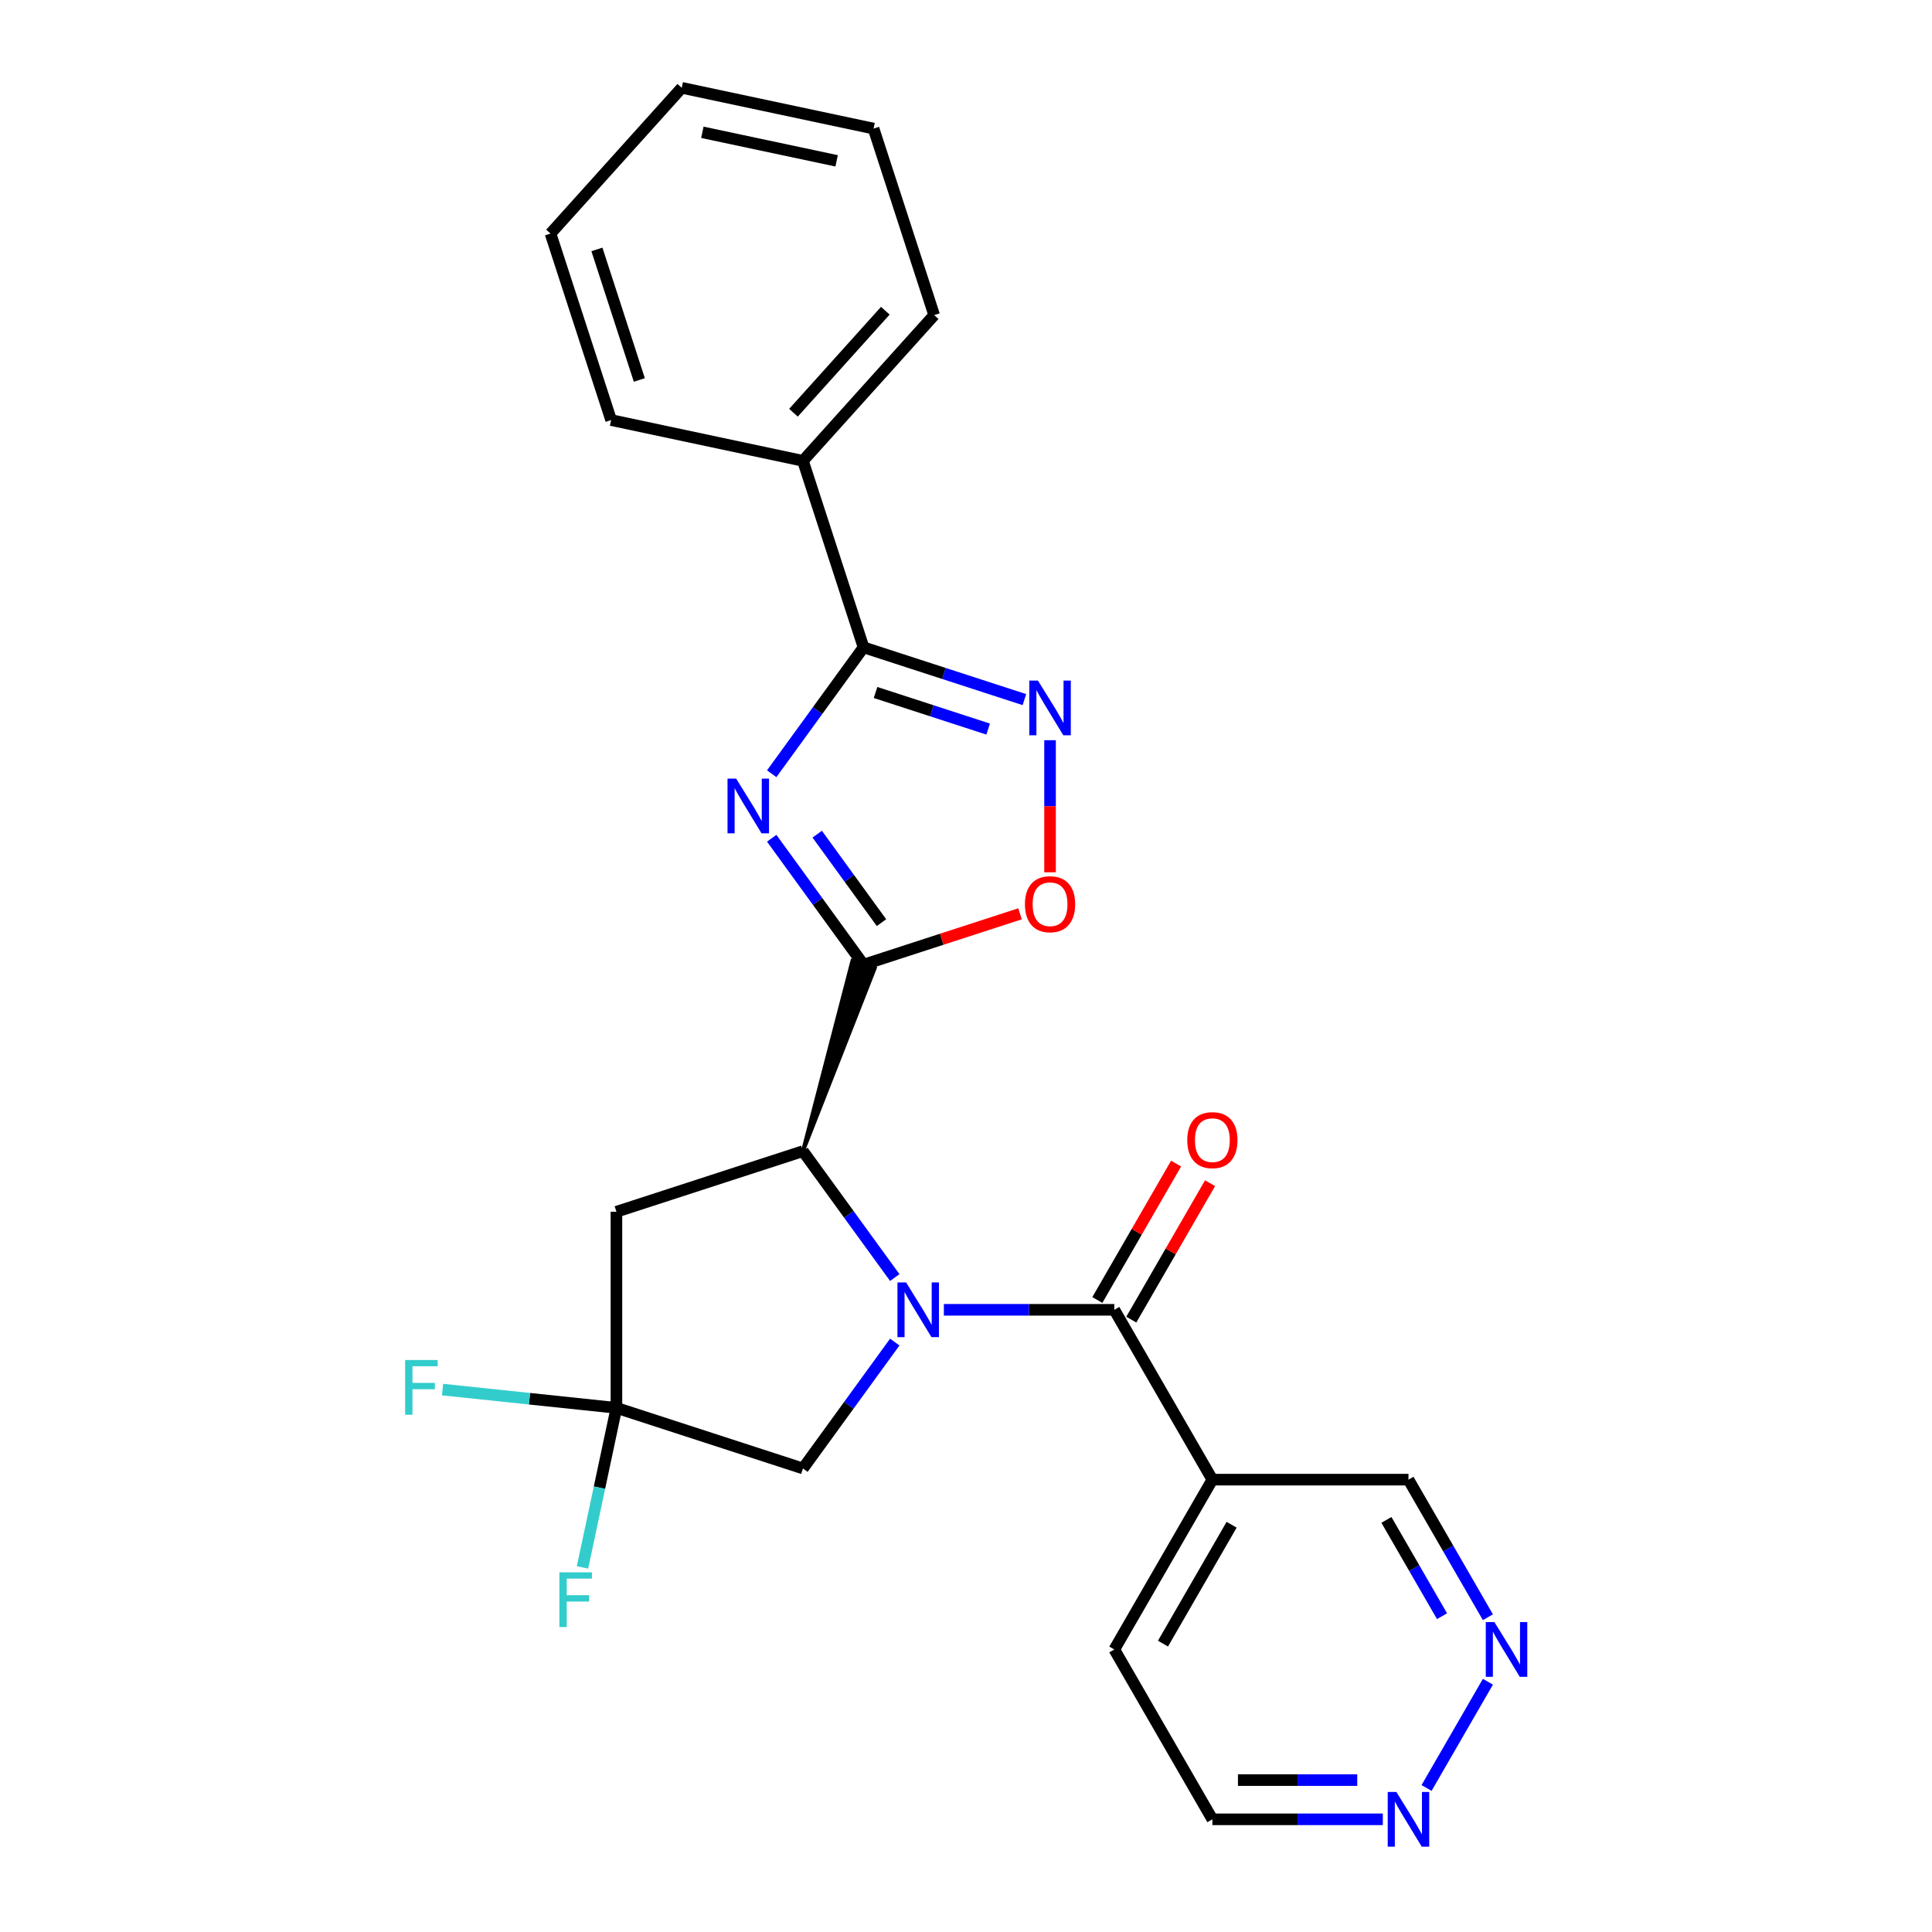 <?xml version='1.0' encoding='iso-8859-1'?>
<svg version='1.1' baseProfile='full'
              xmlns='http://www.w3.org/2000/svg'
                      xmlns:rdkit='http://www.rdkit.org/xml'
                      xmlns:xlink='http://www.w3.org/1999/xlink'
                  xml:space='preserve'
width='1000px' height='1000px' viewBox='0 0 1000 1000'>
<!-- END OF HEADER -->
<rect style='opacity:1.0;fill:#FFFFFF;stroke:none' width='1000' height='1000' x='0' y='0'> </rect>
<path class='bond-2' d='M 463.131,661.261 L 439.366,628.55' style='fill:none;fill-rule:evenodd;stroke:#0000FF;stroke-width:6px;stroke-linecap:butt;stroke-linejoin:miter;stroke-opacity:1' />
<path class='bond-2' d='M 439.366,628.55 L 415.6,595.839' style='fill:none;fill-rule:evenodd;stroke:#000000;stroke-width:6px;stroke-linecap:butt;stroke-linejoin:miter;stroke-opacity:1' />
<path class='bond-3' d='M 488.54,677.958 L 532.654,677.958' style='fill:none;fill-rule:evenodd;stroke:#0000FF;stroke-width:6px;stroke-linecap:butt;stroke-linejoin:miter;stroke-opacity:1' />
<path class='bond-3' d='M 532.654,677.958 L 576.767,677.958' style='fill:none;fill-rule:evenodd;stroke:#000000;stroke-width:6px;stroke-linecap:butt;stroke-linejoin:miter;stroke-opacity:1' />
<path class='bond-10' d='M 463.131,694.656 L 439.366,727.367' style='fill:none;fill-rule:evenodd;stroke:#0000FF;stroke-width:6px;stroke-linecap:butt;stroke-linejoin:miter;stroke-opacity:1' />
<path class='bond-10' d='M 439.366,727.367 L 415.6,760.077' style='fill:none;fill-rule:evenodd;stroke:#000000;stroke-width:6px;stroke-linecap:butt;stroke-linejoin:miter;stroke-opacity:1' />
<path class='bond-0' d='M 399.435,433.881 L 423.201,466.592' style='fill:none;fill-rule:evenodd;stroke:#0000FF;stroke-width:6px;stroke-linecap:butt;stroke-linejoin:miter;stroke-opacity:1' />
<path class='bond-0' d='M 423.201,466.592 L 446.966,499.303' style='fill:none;fill-rule:evenodd;stroke:#000000;stroke-width:6px;stroke-linecap:butt;stroke-linejoin:miter;stroke-opacity:1' />
<path class='bond-0' d='M 422.989,431.762 L 439.625,454.659' style='fill:none;fill-rule:evenodd;stroke:#0000FF;stroke-width:6px;stroke-linecap:butt;stroke-linejoin:miter;stroke-opacity:1' />
<path class='bond-0' d='M 439.625,454.659 L 456.261,477.557' style='fill:none;fill-rule:evenodd;stroke:#000000;stroke-width:6px;stroke-linecap:butt;stroke-linejoin:miter;stroke-opacity:1' />
<path class='bond-4' d='M 399.435,400.486 L 423.201,367.775' style='fill:none;fill-rule:evenodd;stroke:#0000FF;stroke-width:6px;stroke-linecap:butt;stroke-linejoin:miter;stroke-opacity:1' />
<path class='bond-4' d='M 423.201,367.775 L 446.966,335.065' style='fill:none;fill-rule:evenodd;stroke:#000000;stroke-width:6px;stroke-linecap:butt;stroke-linejoin:miter;stroke-opacity:1' />
<path class='bond-1' d='M 415.6,595.839 L 452.759,501.185 L 441.174,497.421 Z' style='fill:#000000;fill-rule:evenodd;fill-opacity:1;stroke:#000000;stroke-width:2px;stroke-linecap:butt;stroke-linejoin:miter;stroke-opacity:1;' />
<path class='bond-6' d='M 446.966,499.303 L 487.466,486.144' style='fill:none;fill-rule:evenodd;stroke:#000000;stroke-width:6px;stroke-linecap:butt;stroke-linejoin:miter;stroke-opacity:1' />
<path class='bond-6' d='M 487.466,486.144 L 527.966,472.984' style='fill:none;fill-rule:evenodd;stroke:#FF0000;stroke-width:6px;stroke-linecap:butt;stroke-linejoin:miter;stroke-opacity:1' />
<path class='bond-8' d='M 415.6,595.839 L 319.063,627.206' style='fill:none;fill-rule:evenodd;stroke:#000000;stroke-width:6px;stroke-linecap:butt;stroke-linejoin:miter;stroke-opacity:1' />
<path class='bond-9' d='M 576.767,677.958 L 627.52,765.864' style='fill:none;fill-rule:evenodd;stroke:#000000;stroke-width:6px;stroke-linecap:butt;stroke-linejoin:miter;stroke-opacity:1' />
<path class='bond-12' d='M 585.558,683.034 L 605.941,647.73' style='fill:none;fill-rule:evenodd;stroke:#000000;stroke-width:6px;stroke-linecap:butt;stroke-linejoin:miter;stroke-opacity:1' />
<path class='bond-12' d='M 605.941,647.73 L 626.324,612.426' style='fill:none;fill-rule:evenodd;stroke:#FF0000;stroke-width:6px;stroke-linecap:butt;stroke-linejoin:miter;stroke-opacity:1' />
<path class='bond-12' d='M 567.977,672.883 L 588.36,637.579' style='fill:none;fill-rule:evenodd;stroke:#000000;stroke-width:6px;stroke-linecap:butt;stroke-linejoin:miter;stroke-opacity:1' />
<path class='bond-12' d='M 588.36,637.579 L 608.742,602.275' style='fill:none;fill-rule:evenodd;stroke:#FF0000;stroke-width:6px;stroke-linecap:butt;stroke-linejoin:miter;stroke-opacity:1' />
<path class='bond-14' d='M 446.966,335.065 L 415.6,238.528' style='fill:none;fill-rule:evenodd;stroke:#000000;stroke-width:6px;stroke-linecap:butt;stroke-linejoin:miter;stroke-opacity:1' />
<path class='bond-26' d='M 446.966,335.065 L 488.596,348.591' style='fill:none;fill-rule:evenodd;stroke:#000000;stroke-width:6px;stroke-linecap:butt;stroke-linejoin:miter;stroke-opacity:1' />
<path class='bond-26' d='M 488.596,348.591 L 530.226,362.117' style='fill:none;fill-rule:evenodd;stroke:#0000FF;stroke-width:6px;stroke-linecap:butt;stroke-linejoin:miter;stroke-opacity:1' />
<path class='bond-26' d='M 453.182,358.43 L 482.323,367.898' style='fill:none;fill-rule:evenodd;stroke:#000000;stroke-width:6px;stroke-linecap:butt;stroke-linejoin:miter;stroke-opacity:1' />
<path class='bond-26' d='M 482.323,367.898 L 511.463,377.367' style='fill:none;fill-rule:evenodd;stroke:#0000FF;stroke-width:6px;stroke-linecap:butt;stroke-linejoin:miter;stroke-opacity:1' />
<path class='bond-5' d='M 543.503,383.129 L 543.503,417.312' style='fill:none;fill-rule:evenodd;stroke:#0000FF;stroke-width:6px;stroke-linecap:butt;stroke-linejoin:miter;stroke-opacity:1' />
<path class='bond-5' d='M 543.503,417.312 L 543.503,451.496' style='fill:none;fill-rule:evenodd;stroke:#FF0000;stroke-width:6px;stroke-linecap:butt;stroke-linejoin:miter;stroke-opacity:1' />
<path class='bond-7' d='M 319.063,728.711 L 415.6,760.077' style='fill:none;fill-rule:evenodd;stroke:#000000;stroke-width:6px;stroke-linecap:butt;stroke-linejoin:miter;stroke-opacity:1' />
<path class='bond-15' d='M 319.063,728.711 L 310.286,770.005' style='fill:none;fill-rule:evenodd;stroke:#000000;stroke-width:6px;stroke-linecap:butt;stroke-linejoin:miter;stroke-opacity:1' />
<path class='bond-15' d='M 310.286,770.005 L 301.508,811.3' style='fill:none;fill-rule:evenodd;stroke:#33CCCC;stroke-width:6px;stroke-linecap:butt;stroke-linejoin:miter;stroke-opacity:1' />
<path class='bond-16' d='M 319.063,728.711 L 274.068,723.981' style='fill:none;fill-rule:evenodd;stroke:#000000;stroke-width:6px;stroke-linecap:butt;stroke-linejoin:miter;stroke-opacity:1' />
<path class='bond-16' d='M 274.068,723.981 L 229.072,719.252' style='fill:none;fill-rule:evenodd;stroke:#33CCCC;stroke-width:6px;stroke-linecap:butt;stroke-linejoin:miter;stroke-opacity:1' />
<path class='bond-25' d='M 319.063,728.711 L 319.063,627.206' style='fill:none;fill-rule:evenodd;stroke:#000000;stroke-width:6px;stroke-linecap:butt;stroke-linejoin:miter;stroke-opacity:1' />
<path class='bond-17' d='M 627.52,765.864 L 729.024,765.864' style='fill:none;fill-rule:evenodd;stroke:#000000;stroke-width:6px;stroke-linecap:butt;stroke-linejoin:miter;stroke-opacity:1' />
<path class='bond-18' d='M 627.52,765.864 L 576.767,853.77' style='fill:none;fill-rule:evenodd;stroke:#000000;stroke-width:6px;stroke-linecap:butt;stroke-linejoin:miter;stroke-opacity:1' />
<path class='bond-18' d='M 637.488,789.2 L 601.961,850.734' style='fill:none;fill-rule:evenodd;stroke:#000000;stroke-width:6px;stroke-linecap:butt;stroke-linejoin:miter;stroke-opacity:1' />
<path class='bond-11' d='M 770.136,837.072 L 749.58,801.468' style='fill:none;fill-rule:evenodd;stroke:#0000FF;stroke-width:6px;stroke-linecap:butt;stroke-linejoin:miter;stroke-opacity:1' />
<path class='bond-11' d='M 749.58,801.468 L 729.024,765.864' style='fill:none;fill-rule:evenodd;stroke:#000000;stroke-width:6px;stroke-linecap:butt;stroke-linejoin:miter;stroke-opacity:1' />
<path class='bond-11' d='M 746.389,836.541 L 731.999,811.618' style='fill:none;fill-rule:evenodd;stroke:#0000FF;stroke-width:6px;stroke-linecap:butt;stroke-linejoin:miter;stroke-opacity:1' />
<path class='bond-11' d='M 731.999,811.618 L 717.61,786.696' style='fill:none;fill-rule:evenodd;stroke:#000000;stroke-width:6px;stroke-linecap:butt;stroke-linejoin:miter;stroke-opacity:1' />
<path class='bond-27' d='M 770.136,870.467 L 738.387,925.46' style='fill:none;fill-rule:evenodd;stroke:#0000FF;stroke-width:6px;stroke-linecap:butt;stroke-linejoin:miter;stroke-opacity:1' />
<path class='bond-13' d='M 715.747,941.675 L 671.633,941.675' style='fill:none;fill-rule:evenodd;stroke:#0000FF;stroke-width:6px;stroke-linecap:butt;stroke-linejoin:miter;stroke-opacity:1' />
<path class='bond-13' d='M 671.633,941.675 L 627.52,941.675' style='fill:none;fill-rule:evenodd;stroke:#000000;stroke-width:6px;stroke-linecap:butt;stroke-linejoin:miter;stroke-opacity:1' />
<path class='bond-13' d='M 702.513,921.374 L 671.633,921.374' style='fill:none;fill-rule:evenodd;stroke:#0000FF;stroke-width:6px;stroke-linecap:butt;stroke-linejoin:miter;stroke-opacity:1' />
<path class='bond-13' d='M 671.633,921.374 L 640.754,921.374' style='fill:none;fill-rule:evenodd;stroke:#000000;stroke-width:6px;stroke-linecap:butt;stroke-linejoin:miter;stroke-opacity:1' />
<path class='bond-20' d='M 415.6,238.528 L 483.52,163.095' style='fill:none;fill-rule:evenodd;stroke:#000000;stroke-width:6px;stroke-linecap:butt;stroke-linejoin:miter;stroke-opacity:1' />
<path class='bond-20' d='M 410.701,213.629 L 458.245,160.826' style='fill:none;fill-rule:evenodd;stroke:#000000;stroke-width:6px;stroke-linecap:butt;stroke-linejoin:miter;stroke-opacity:1' />
<path class='bond-21' d='M 415.6,238.528 L 316.313,217.424' style='fill:none;fill-rule:evenodd;stroke:#000000;stroke-width:6px;stroke-linecap:butt;stroke-linejoin:miter;stroke-opacity:1' />
<path class='bond-19' d='M 576.767,853.77 L 627.52,941.675' style='fill:none;fill-rule:evenodd;stroke:#000000;stroke-width:6px;stroke-linecap:butt;stroke-linejoin:miter;stroke-opacity:1' />
<path class='bond-23' d='M 483.52,163.095 L 452.153,66.559' style='fill:none;fill-rule:evenodd;stroke:#000000;stroke-width:6px;stroke-linecap:butt;stroke-linejoin:miter;stroke-opacity:1' />
<path class='bond-22' d='M 316.313,217.424 L 284.947,120.887' style='fill:none;fill-rule:evenodd;stroke:#000000;stroke-width:6px;stroke-linecap:butt;stroke-linejoin:miter;stroke-opacity:1' />
<path class='bond-22' d='M 330.916,196.67 L 308.959,129.094' style='fill:none;fill-rule:evenodd;stroke:#000000;stroke-width:6px;stroke-linecap:butt;stroke-linejoin:miter;stroke-opacity:1' />
<path class='bond-24' d='M 284.947,120.887 L 352.866,45.455' style='fill:none;fill-rule:evenodd;stroke:#000000;stroke-width:6px;stroke-linecap:butt;stroke-linejoin:miter;stroke-opacity:1' />
<path class='bond-28' d='M 452.153,66.559 L 352.866,45.455' style='fill:none;fill-rule:evenodd;stroke:#000000;stroke-width:6px;stroke-linecap:butt;stroke-linejoin:miter;stroke-opacity:1' />
<path class='bond-28' d='M 433.039,83.25 L 363.539,68.478' style='fill:none;fill-rule:evenodd;stroke:#000000;stroke-width:6px;stroke-linecap:butt;stroke-linejoin:miter;stroke-opacity:1' />
<path  class='atom-0' d='M 469.003 663.798
L 478.283 678.798
Q 479.203 680.278, 480.683 682.958
Q 482.163 685.638, 482.243 685.798
L 482.243 663.798
L 486.003 663.798
L 486.003 692.118
L 482.123 692.118
L 472.163 675.718
Q 471.003 673.798, 469.763 671.598
Q 468.563 669.398, 468.203 668.718
L 468.203 692.118
L 464.523 692.118
L 464.523 663.798
L 469.003 663.798
' fill='#0000FF'/>
<path  class='atom-1' d='M 381.044 403.024
L 390.324 418.024
Q 391.244 419.504, 392.724 422.184
Q 394.204 424.864, 394.284 425.024
L 394.284 403.024
L 398.044 403.024
L 398.044 431.344
L 394.164 431.344
L 384.204 414.944
Q 383.044 413.024, 381.804 410.824
Q 380.604 408.624, 380.244 407.944
L 380.244 431.344
L 376.564 431.344
L 376.564 403.024
L 381.044 403.024
' fill='#0000FF'/>
<path  class='atom-6' d='M 537.243 352.271
L 546.523 367.271
Q 547.443 368.751, 548.923 371.431
Q 550.403 374.111, 550.483 374.271
L 550.483 352.271
L 554.243 352.271
L 554.243 380.591
L 550.363 380.591
L 540.403 364.191
Q 539.243 362.271, 538.003 360.071
Q 536.803 357.871, 536.443 357.191
L 536.443 380.591
L 532.763 380.591
L 532.763 352.271
L 537.243 352.271
' fill='#0000FF'/>
<path  class='atom-7' d='M 530.503 468.016
Q 530.503 461.216, 533.863 457.416
Q 537.223 453.616, 543.503 453.616
Q 549.783 453.616, 553.143 457.416
Q 556.503 461.216, 556.503 468.016
Q 556.503 474.896, 553.103 478.816
Q 549.703 482.696, 543.503 482.696
Q 537.263 482.696, 533.863 478.816
Q 530.503 474.936, 530.503 468.016
M 543.503 479.496
Q 547.823 479.496, 550.143 476.616
Q 552.503 473.696, 552.503 468.016
Q 552.503 462.456, 550.143 459.656
Q 547.823 456.816, 543.503 456.816
Q 539.183 456.816, 536.823 459.616
Q 534.503 462.416, 534.503 468.016
Q 534.503 473.736, 536.823 476.616
Q 539.183 479.496, 543.503 479.496
' fill='#FF0000'/>
<path  class='atom-12' d='M 773.517 839.61
L 782.797 854.61
Q 783.717 856.09, 785.197 858.77
Q 786.677 861.45, 786.757 861.61
L 786.757 839.61
L 790.517 839.61
L 790.517 867.93
L 786.637 867.93
L 776.677 851.53
Q 775.517 849.61, 774.277 847.41
Q 773.077 845.21, 772.717 844.53
L 772.717 867.93
L 769.037 867.93
L 769.037 839.61
L 773.517 839.61
' fill='#0000FF'/>
<path  class='atom-13' d='M 614.52 590.133
Q 614.52 583.333, 617.88 579.533
Q 621.24 575.733, 627.52 575.733
Q 633.8 575.733, 637.16 579.533
Q 640.52 583.333, 640.52 590.133
Q 640.52 597.013, 637.12 600.933
Q 633.72 604.813, 627.52 604.813
Q 621.28 604.813, 617.88 600.933
Q 614.52 597.053, 614.52 590.133
M 627.52 601.613
Q 631.84 601.613, 634.16 598.733
Q 636.52 595.813, 636.52 590.133
Q 636.52 584.573, 634.16 581.773
Q 631.84 578.933, 627.52 578.933
Q 623.2 578.933, 620.84 581.733
Q 618.52 584.533, 618.52 590.133
Q 618.52 595.853, 620.84 598.733
Q 623.2 601.613, 627.52 601.613
' fill='#FF0000'/>
<path  class='atom-14' d='M 722.764 927.515
L 732.044 942.515
Q 732.964 943.995, 734.444 946.675
Q 735.924 949.355, 736.004 949.515
L 736.004 927.515
L 739.764 927.515
L 739.764 955.835
L 735.884 955.835
L 725.924 939.435
Q 724.764 937.515, 723.524 935.315
Q 722.324 933.115, 721.964 932.435
L 721.964 955.835
L 718.284 955.835
L 718.284 927.515
L 722.764 927.515
' fill='#0000FF'/>
<path  class='atom-16' d='M 289.539 813.837
L 306.379 813.837
L 306.379 817.077
L 293.339 817.077
L 293.339 825.677
L 304.939 825.677
L 304.939 828.957
L 293.339 828.957
L 293.339 842.157
L 289.539 842.157
L 289.539 813.837
' fill='#33CCCC'/>
<path  class='atom-17' d='M 209.694 703.941
L 226.534 703.941
L 226.534 707.181
L 213.494 707.181
L 213.494 715.781
L 225.094 715.781
L 225.094 719.061
L 213.494 719.061
L 213.494 732.261
L 209.694 732.261
L 209.694 703.941
' fill='#33CCCC'/>
</svg>
